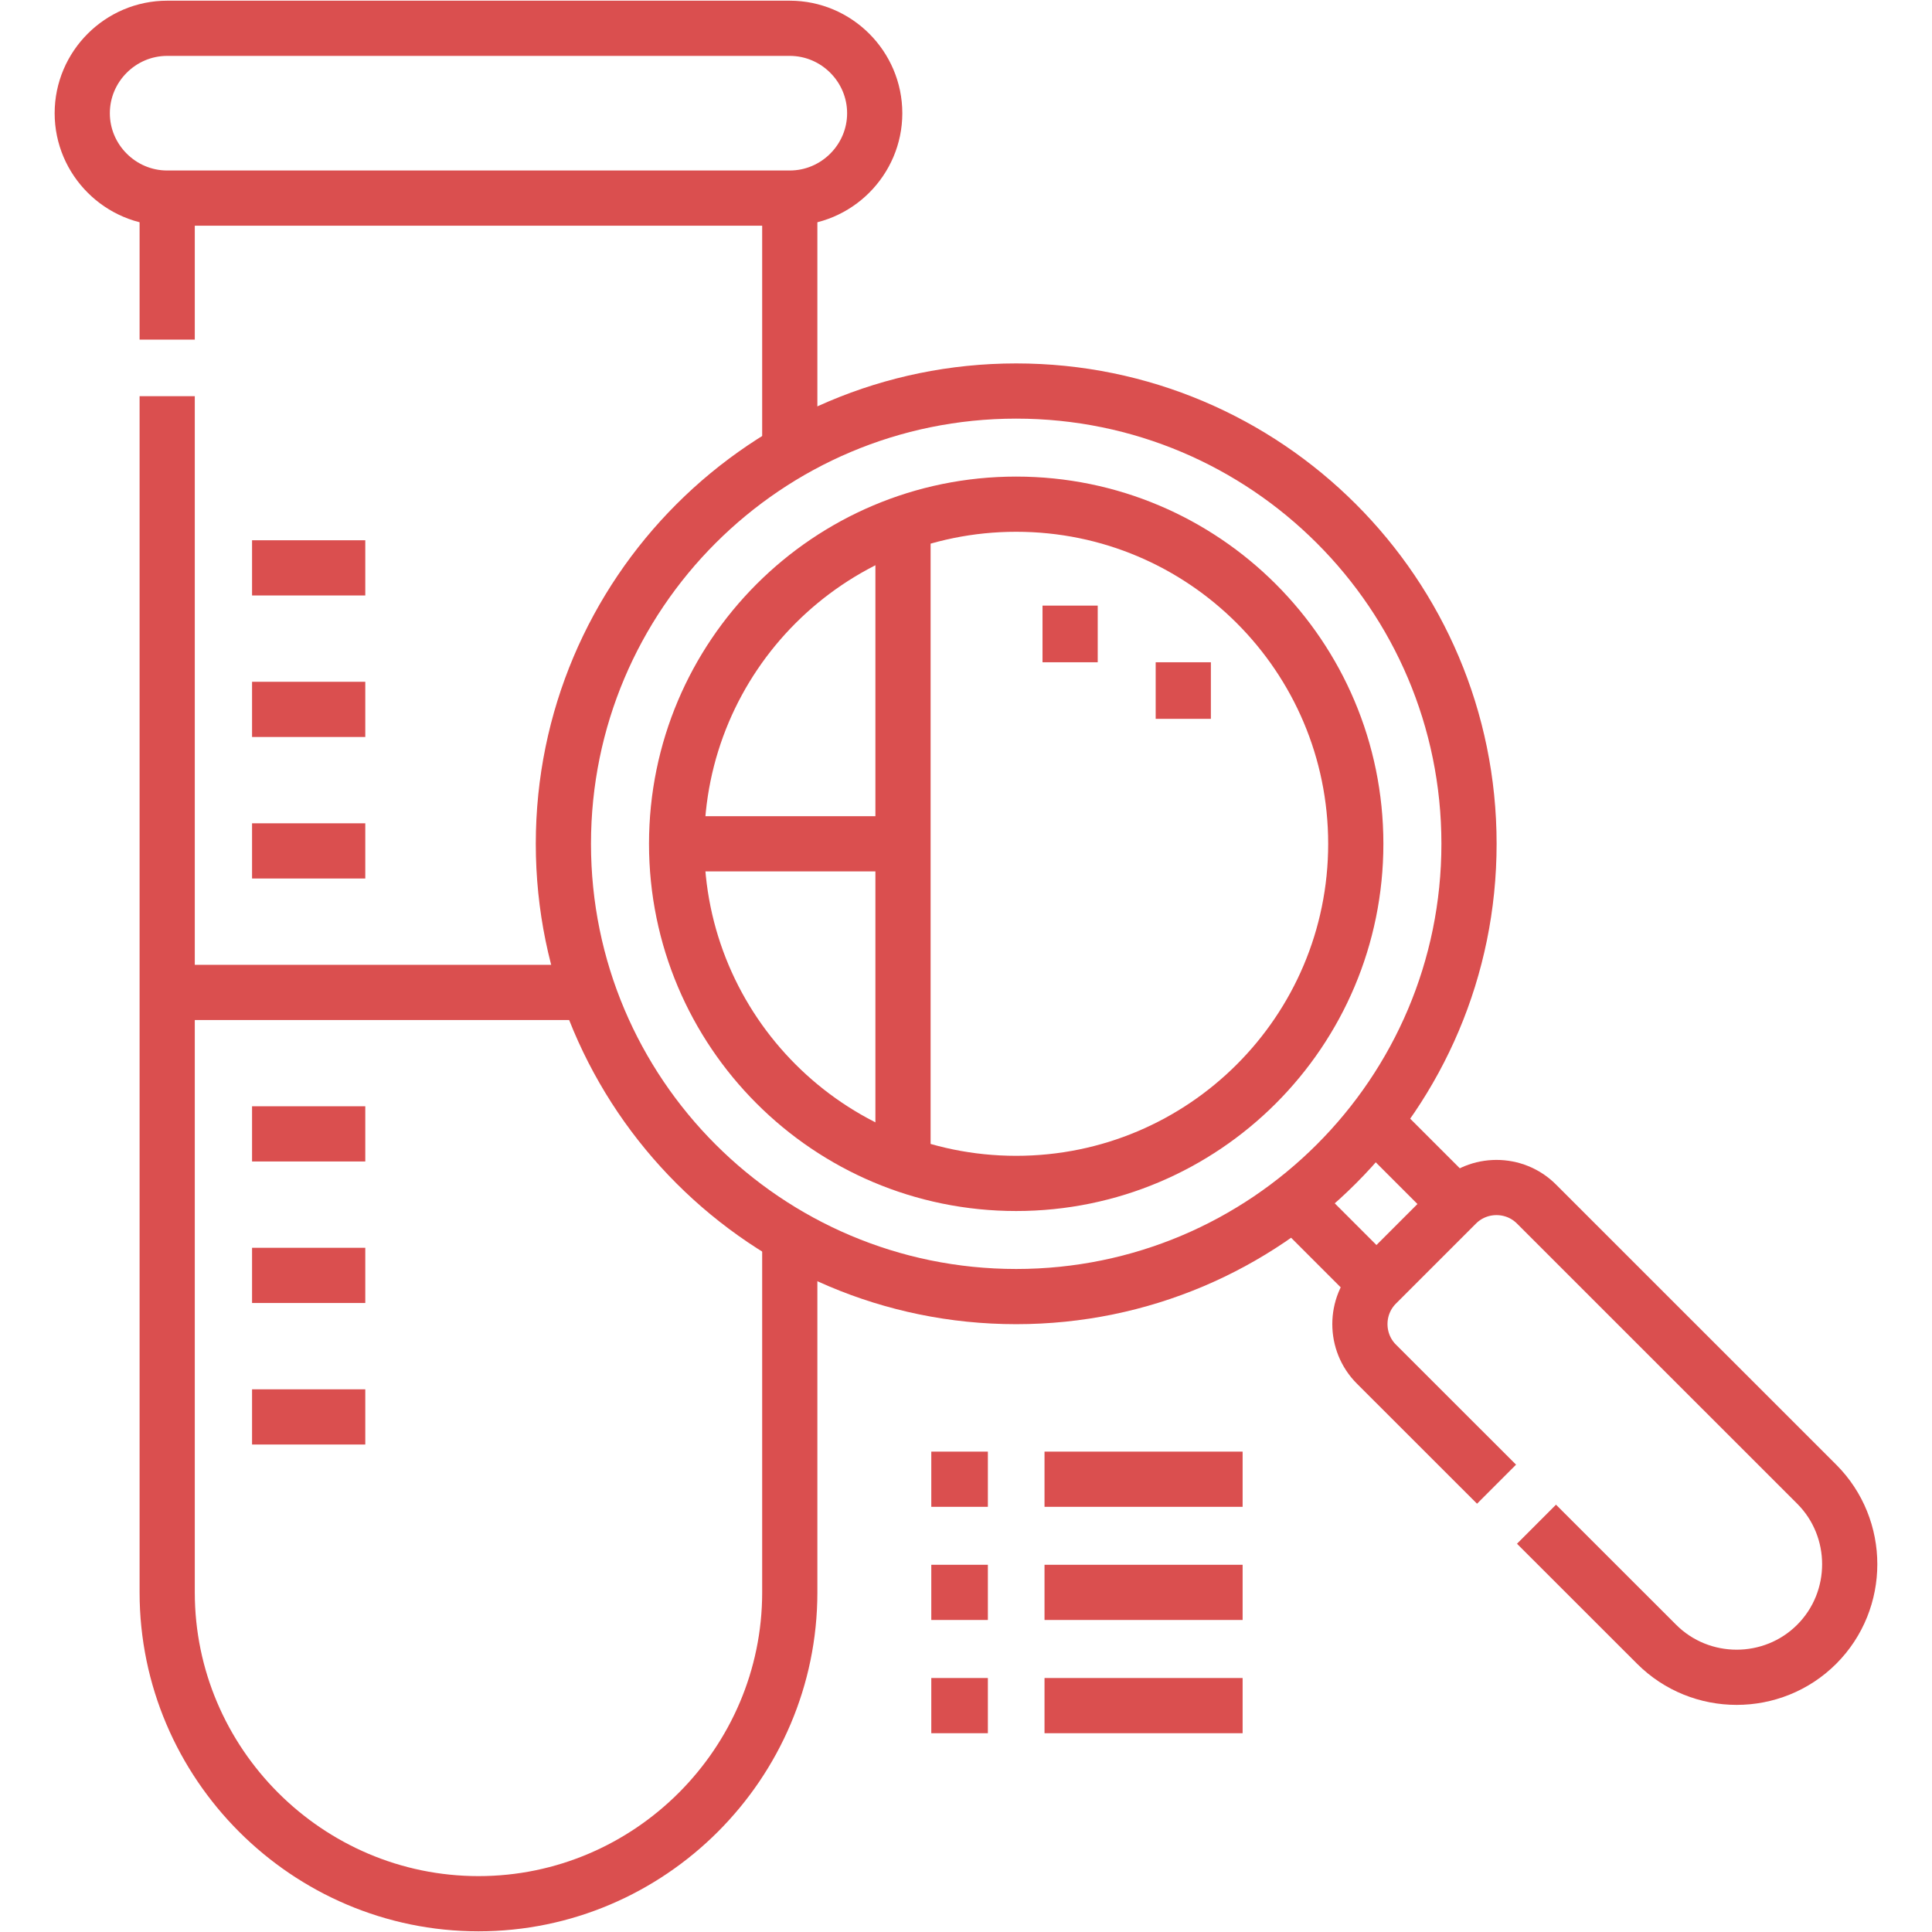 <svg width="28" height="28" viewBox="0 0 28 28" fill="none" xmlns="http://www.w3.org/2000/svg">
<g clip-path="url(#clip0_712_3856)">
<path fill-rule="evenodd" clip-rule="evenodd" d="M14.727 5.667C18.351 5.667 21.29 8.605 21.29 12.229C21.29 15.853 18.351 18.791 14.727 18.791C11.104 18.791 8.165 15.853 8.165 12.229C8.165 8.605 11.104 5.667 14.727 5.667ZM14.727 7.307C17.446 7.307 19.649 9.511 19.649 12.229C19.649 14.947 17.446 17.151 14.727 17.151C12.009 17.151 9.806 14.947 9.806 12.229C9.806 9.511 12.009 7.307 14.727 7.307Z" stroke="#DA4F4F" stroke-width="0.8" stroke-miterlimit="22.926"/>
<path d="M21.689 21.51L19.948 19.77C19.629 19.451 19.629 18.929 19.948 18.61L21.108 17.45C21.427 17.131 21.949 17.13 22.268 17.45L26.329 21.51C26.967 22.148 26.967 23.192 26.329 23.83C25.691 24.468 24.647 24.468 24.009 23.83L22.268 22.09" stroke="#DA4F4F" stroke-width="0.8" stroke-miterlimit="22.926"/>
<path d="M18.752 17.413L19.949 18.61M21.109 17.45L19.912 16.253" stroke="#DA4F4F" stroke-width="0.8" stroke-miterlimit="22.926"/>
<path fill-rule="evenodd" clip-rule="evenodd" d="M2.423 0.41H11.446C12.123 0.41 12.677 0.964 12.677 1.641C12.677 2.317 12.123 2.871 11.446 2.871H2.423C1.746 2.871 1.192 2.317 1.192 1.641C1.192 0.964 1.746 0.41 2.423 0.41Z" stroke="#DA4F4F" stroke-width="0.8" stroke-miterlimit="22.926"/>
<path d="M11.446 2.871V6.545M11.446 17.913V23.078C11.446 25.56 9.416 27.59 6.935 27.59C4.453 27.59 2.423 25.56 2.423 23.078V5.742M2.423 4.922V2.871" stroke="#DA4F4F" stroke-width="0.8" stroke-miterlimit="22.926"/>
<path d="M13.087 7.587V16.871" stroke="#DA4F4F" stroke-width="0.8" stroke-miterlimit="22.926"/>
<path d="M13.087 12.229H9.806" stroke="#DA4F4F" stroke-width="0.8" stroke-miterlimit="22.926"/>
<path d="M8.527 14.383H2.423" stroke="#DA4F4F" stroke-width="0.8" stroke-miterlimit="22.926"/>
<path d="M3.653 16.433H5.294M3.653 8.23H5.294M3.653 12.332H5.294M3.653 10.281H5.294M3.653 20.535H5.294M3.653 18.484H5.294" stroke="#DA4F4F" stroke-width="0.8" stroke-miterlimit="22.926"/>
<path d="M15.509 9.598V8.777M17.149 10.418V9.598" stroke="#DA4F4F" stroke-width="0.8" stroke-miterlimit="22.926"/>
<path d="M15.138 23.078H18.009M15.138 24.719H18.009M13.497 24.719H14.317M13.497 23.078H14.317M15.138 21.438H18.009M13.497 21.438H14.317" stroke="#DA4F4F" stroke-width="0.8" stroke-miterlimit="22.926"/>
</g>
<defs>
<clipPath id="clip0_712_3856">
<rect width="28" height="28" fill="white"/>
</clipPath>
</defs>
</svg>

